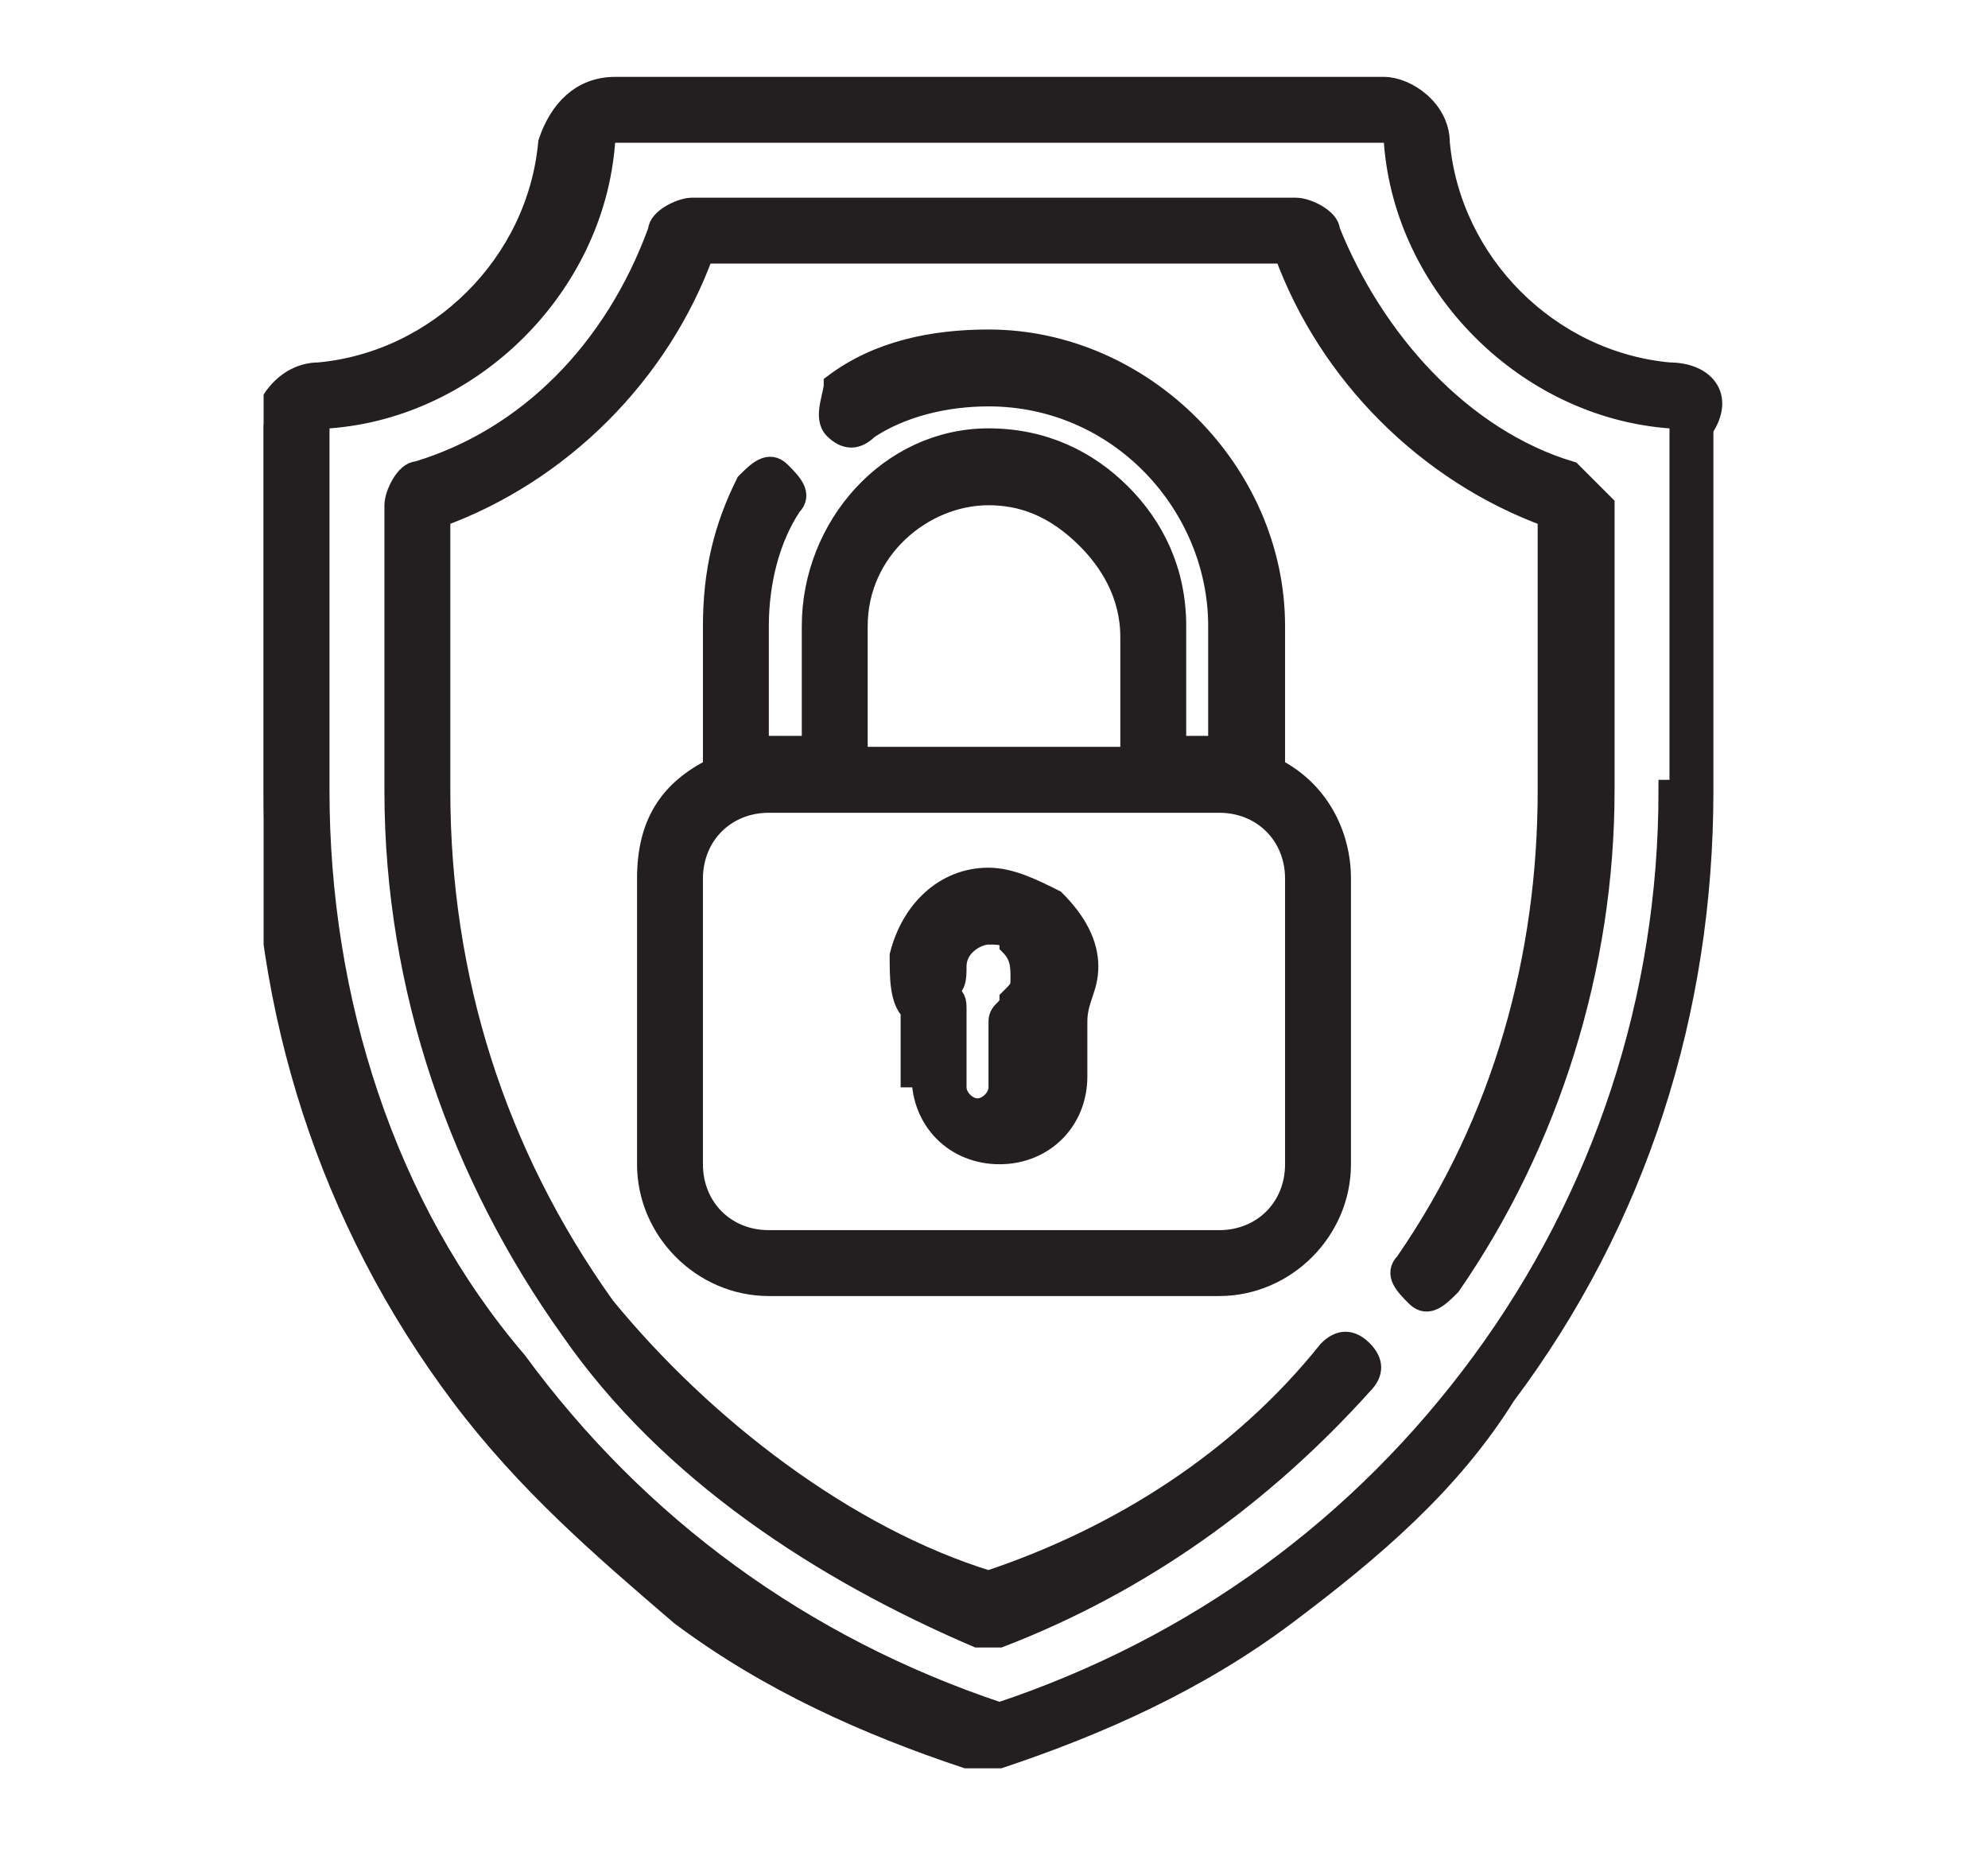 <?xml version="1.0" encoding="utf-8"?>
<!-- Generator: Adobe Illustrator 22.0.1, SVG Export Plug-In . SVG Version: 6.00 Build 0)  -->
<svg version="1.1" id="Layer_1" xmlns="http://www.w3.org/2000/svg" xmlns:xlink="http://www.w3.org/1999/xlink" x="0px" y="0px"
	 viewBox="0 0 18.1 16.9" style="enable-background:new 0 0 18.1 16.9;" xml:space="preserve">
<style type="text/css">
	.st0{clip-path:url(#SVGID_2_);fill:#231F20;}
	.st1{clip-path:url(#SVGID_2_);fill:none;stroke:#231F20;stroke-width:0.2;stroke-miterlimit:10;}
</style>
<g>
	<defs>
		<rect id="SVGID_1_" x="2.4" y="0.7" width="13.4" height="15.4"/>
	</defs>
	<clipPath id="SVGID_2_">
		<use xlink:href="#SVGID_1_"  style="overflow:visible;"/>
	</clipPath>
	<path class="st0" d="M7,7.3h4.1c0.4,0,0.7,0.3,0.7,0.7v2.6c0,0.4-0.3,0.7-0.7,0.7H7c-0.4,0-0.7-0.3-0.7-0.7V8
		C6.3,7.6,6.6,7.3,7,7.3 M7.8,5.7C7.8,5,8.4,4.5,9,4.5c0.3,0,0.6,0.1,0.9,0.4c0.2,0.2,0.4,0.5,0.4,0.9v1.1H7.8V5.7z M7.2,4.6
		c0.1-0.1,0-0.2-0.1-0.3c-0.1-0.1-0.2,0-0.3,0.1C6.6,4.8,6.5,5.2,6.5,5.7V7C6.1,7.2,5.9,7.5,5.9,8v2.6c0,0.6,0.5,1.1,1.1,1.1h4.1
		c0.6,0,1.1-0.5,1.1-1.1V8c0-0.4-0.2-0.8-0.6-1V5.7c0-1.4-1.2-2.6-2.6-2.6c-0.5,0-1,0.1-1.4,0.4C7.6,3.6,7.5,3.8,7.6,3.9
		C7.7,4,7.8,4,7.9,3.9C8.2,3.7,8.6,3.6,9,3.6c1.2,0,2.1,1,2.1,2.1v1.1c0,0-0.1,0-0.1,0h-0.3V5.7c0-0.5-0.2-0.9-0.5-1.2
		C9.9,4.2,9.5,4,9,4C8.1,4,7.4,4.8,7.4,5.7v1.1H7c0,0-0.1,0-0.1,0V5.7C6.9,5.3,7,4.9,7.2,4.6 M15.2,7.2c0,1.9-0.6,3.7-1.7,5.2
		c-1.1,1.5-2.6,2.6-4.4,3.2c0,0,0,0,0,0c-1.8-0.6-3.3-1.7-4.4-3.2C3.5,11,2.9,9.1,2.9,7.2V3.9c0,0,0-0.1,0.1-0.1
		c1.3-0.1,2.4-1.2,2.5-2.5c0,0,0-0.1,0.1-0.1h7c0,0,0.1,0,0.1,0.1c0.1,1.3,1.2,2.4,2.5,2.5c0,0,0.1,0,0.1,0.1V7.2z M15.2,3.4
		c-1.1-0.1-2-1-2.1-2.1c0-0.3-0.3-0.5-0.5-0.5h-7C5.3,0.8,5.1,1,5,1.3c-0.1,1.1-1,2-2.1,2.1c-0.3,0-0.5,0.3-0.5,0.5v3.3
		c0,2,0.6,3.9,1.8,5.5c0.6,0.8,1.3,1.4,2,2c0.8,0.6,1.7,1,2.6,1.3c0.1,0,0.2,0,0.3,0c0.9-0.3,1.8-0.7,2.6-1.3c0.8-0.6,1.5-1.2,2-2
		c1.2-1.6,1.8-3.5,1.8-5.5V3.9C15.7,3.6,15.5,3.4,15.2,3.4 M8.7,8.8c0-0.2,0.2-0.3,0.3-0.3c0,0,0,0,0,0c0.1,0,0.2,0,0.2,0.1
		c0.1,0.1,0.1,0.2,0.1,0.3c0,0.1,0,0.1-0.1,0.2c0,0.1-0.1,0.1-0.1,0.2v0.6c0,0.1-0.1,0.2-0.2,0.2c-0.1,0-0.2-0.1-0.2-0.2V9.2
		c0-0.1,0-0.1-0.1-0.2C8.7,9,8.7,8.9,8.7,8.8 M8.4,9.8c0,0.4,0.3,0.7,0.7,0.7c0.4,0,0.7-0.3,0.7-0.7V9.3C9.8,9.1,9.9,9,9.9,8.8
		c0-0.2-0.1-0.4-0.3-0.6C9.4,8.1,9.2,8,9,8C8.6,8,8.3,8.3,8.2,8.7c0,0.2,0,0.4,0.1,0.5V9.8z M14.3,4.3c-1-0.3-1.8-1.2-2.2-2.2
		c0-0.1-0.2-0.2-0.3-0.2H6.3C6.2,1.9,6,2,6,2.1C5.6,3.2,4.8,4,3.8,4.3c-0.1,0-0.2,0.2-0.2,0.3v2.6c0,1.8,0.6,3.5,1.6,4.9
		c0.9,1.3,2.3,2.2,3.7,2.8c0.1,0,0.2,0,0.2,0c1.3-0.5,2.4-1.3,3.3-2.3c0.1-0.1,0.1-0.2,0-0.3c-0.1-0.1-0.2-0.1-0.3,0
		c-0.8,1-1.9,1.7-3.1,2.1C7.7,14,6.4,13,5.5,11.9C4.5,10.5,4,8.9,4,7.2V4.7c1.1-0.4,2-1.3,2.4-2.4h5.3c0.4,1.1,1.3,2,2.4,2.4v2.5
		c0,1.5-0.4,3-1.3,4.3c-0.1,0.1,0,0.2,0.1,0.3c0.1,0.1,0.2,0,0.3-0.1c0.9-1.3,1.4-2.9,1.4-4.5V4.6C14.5,4.5,14.4,4.4,14.3,4.3"/>
	<path class="st1" d="M7,7.3h4.1c0.4,0,0.7,0.3,0.7,0.7v2.6c0,0.4-0.3,0.7-0.7,0.7H7c-0.4,0-0.7-0.3-0.7-0.7V8
		C6.3,7.6,6.6,7.3,7,7.3z M7.8,5.7C7.8,5,8.4,4.5,9,4.5c0.3,0,0.6,0.1,0.9,0.4c0.2,0.2,0.4,0.5,0.4,0.9v1.1H7.8V5.7z M7.2,4.6
		c0.1-0.1,0-0.2-0.1-0.3c-0.1-0.1-0.2,0-0.3,0.1C6.6,4.8,6.5,5.2,6.5,5.7V7C6.1,7.2,5.9,7.5,5.9,8v2.6c0,0.6,0.5,1.1,1.1,1.1h4.1
		c0.6,0,1.1-0.5,1.1-1.1V8c0-0.4-0.2-0.8-0.6-1V5.7c0-1.4-1.2-2.6-2.6-2.6c-0.5,0-1,0.1-1.4,0.4C7.6,3.6,7.5,3.8,7.6,3.9
		C7.7,4,7.8,4,7.9,3.9C8.2,3.7,8.6,3.6,9,3.6c1.2,0,2.1,1,2.1,2.1v1.1c0,0-0.1,0-0.1,0h-0.3V5.7c0-0.5-0.2-0.9-0.5-1.2
		C9.9,4.2,9.5,4,9,4C8.1,4,7.4,4.8,7.4,5.7v1.1H7c0,0-0.1,0-0.1,0V5.7C6.9,5.3,7,4.9,7.2,4.6z M15.2,7.2c0,1.9-0.6,3.7-1.7,5.2
		c-1.1,1.5-2.6,2.6-4.4,3.2c0,0,0,0,0,0c-1.8-0.6-3.3-1.7-4.4-3.2C3.5,11,2.9,9.1,2.9,7.2V3.9c0,0,0-0.1,0.1-0.1
		c1.3-0.1,2.4-1.2,2.5-2.5c0,0,0-0.1,0.1-0.1h7c0,0,0.1,0,0.1,0.1c0.1,1.3,1.2,2.4,2.5,2.5c0,0,0.1,0,0.1,0.1V7.2z M15.2,3.4
		c-1.1-0.1-2-1-2.1-2.1c0-0.3-0.3-0.5-0.5-0.5h-7C5.3,0.8,5.1,1,5,1.3c-0.1,1.1-1,2-2.1,2.1c-0.3,0-0.5,0.3-0.5,0.5v3.3
		c0,2,0.6,3.9,1.8,5.5c0.6,0.8,1.3,1.4,2,2c0.8,0.6,1.7,1,2.6,1.3c0.1,0,0.2,0,0.3,0c0.9-0.3,1.8-0.7,2.6-1.3c0.8-0.6,1.5-1.2,2-2
		c1.2-1.6,1.8-3.5,1.8-5.5V3.9C15.7,3.6,15.5,3.4,15.2,3.4z M8.7,8.8c0-0.2,0.2-0.3,0.3-0.3c0,0,0,0,0,0c0.1,0,0.2,0,0.2,0.1
		c0.1,0.1,0.1,0.2,0.1,0.3c0,0.1,0,0.1-0.1,0.2c0,0.1-0.1,0.1-0.1,0.2v0.6c0,0.1-0.1,0.2-0.2,0.2c-0.1,0-0.2-0.1-0.2-0.2V9.2
		c0-0.1,0-0.1-0.1-0.2C8.7,9,8.7,8.9,8.7,8.8z M8.4,9.8c0,0.4,0.3,0.7,0.7,0.7c0.4,0,0.7-0.3,0.7-0.7V9.3C9.8,9.1,9.9,9,9.9,8.8
		c0-0.2-0.1-0.4-0.3-0.6C9.4,8.1,9.2,8,9,8C8.6,8,8.3,8.3,8.2,8.7c0,0.2,0,0.4,0.1,0.5V9.8z M14.3,4.3c-1-0.3-1.8-1.2-2.2-2.2
		c0-0.1-0.2-0.2-0.3-0.2H6.3C6.2,1.9,6,2,6,2.1C5.6,3.2,4.8,4,3.8,4.3c-0.1,0-0.2,0.2-0.2,0.3v2.6c0,1.8,0.6,3.5,1.6,4.9
		c0.9,1.3,2.3,2.2,3.7,2.8c0.1,0,0.2,0,0.2,0c1.3-0.5,2.4-1.3,3.3-2.3c0.1-0.1,0.1-0.2,0-0.3c-0.1-0.1-0.2-0.1-0.3,0
		c-0.8,1-1.9,1.7-3.1,2.1C7.7,14,6.4,13,5.5,11.9C4.5,10.5,4,8.9,4,7.2V4.7c1.1-0.4,2-1.3,2.4-2.4h5.3c0.4,1.1,1.3,2,2.4,2.4v2.5
		c0,1.5-0.4,3-1.3,4.3c-0.1,0.1,0,0.2,0.1,0.3c0.1,0.1,0.2,0,0.3-0.1c0.9-1.3,1.4-2.9,1.4-4.5V4.6C14.5,4.5,14.4,4.4,14.3,4.3z"/>
</g>
</svg>
